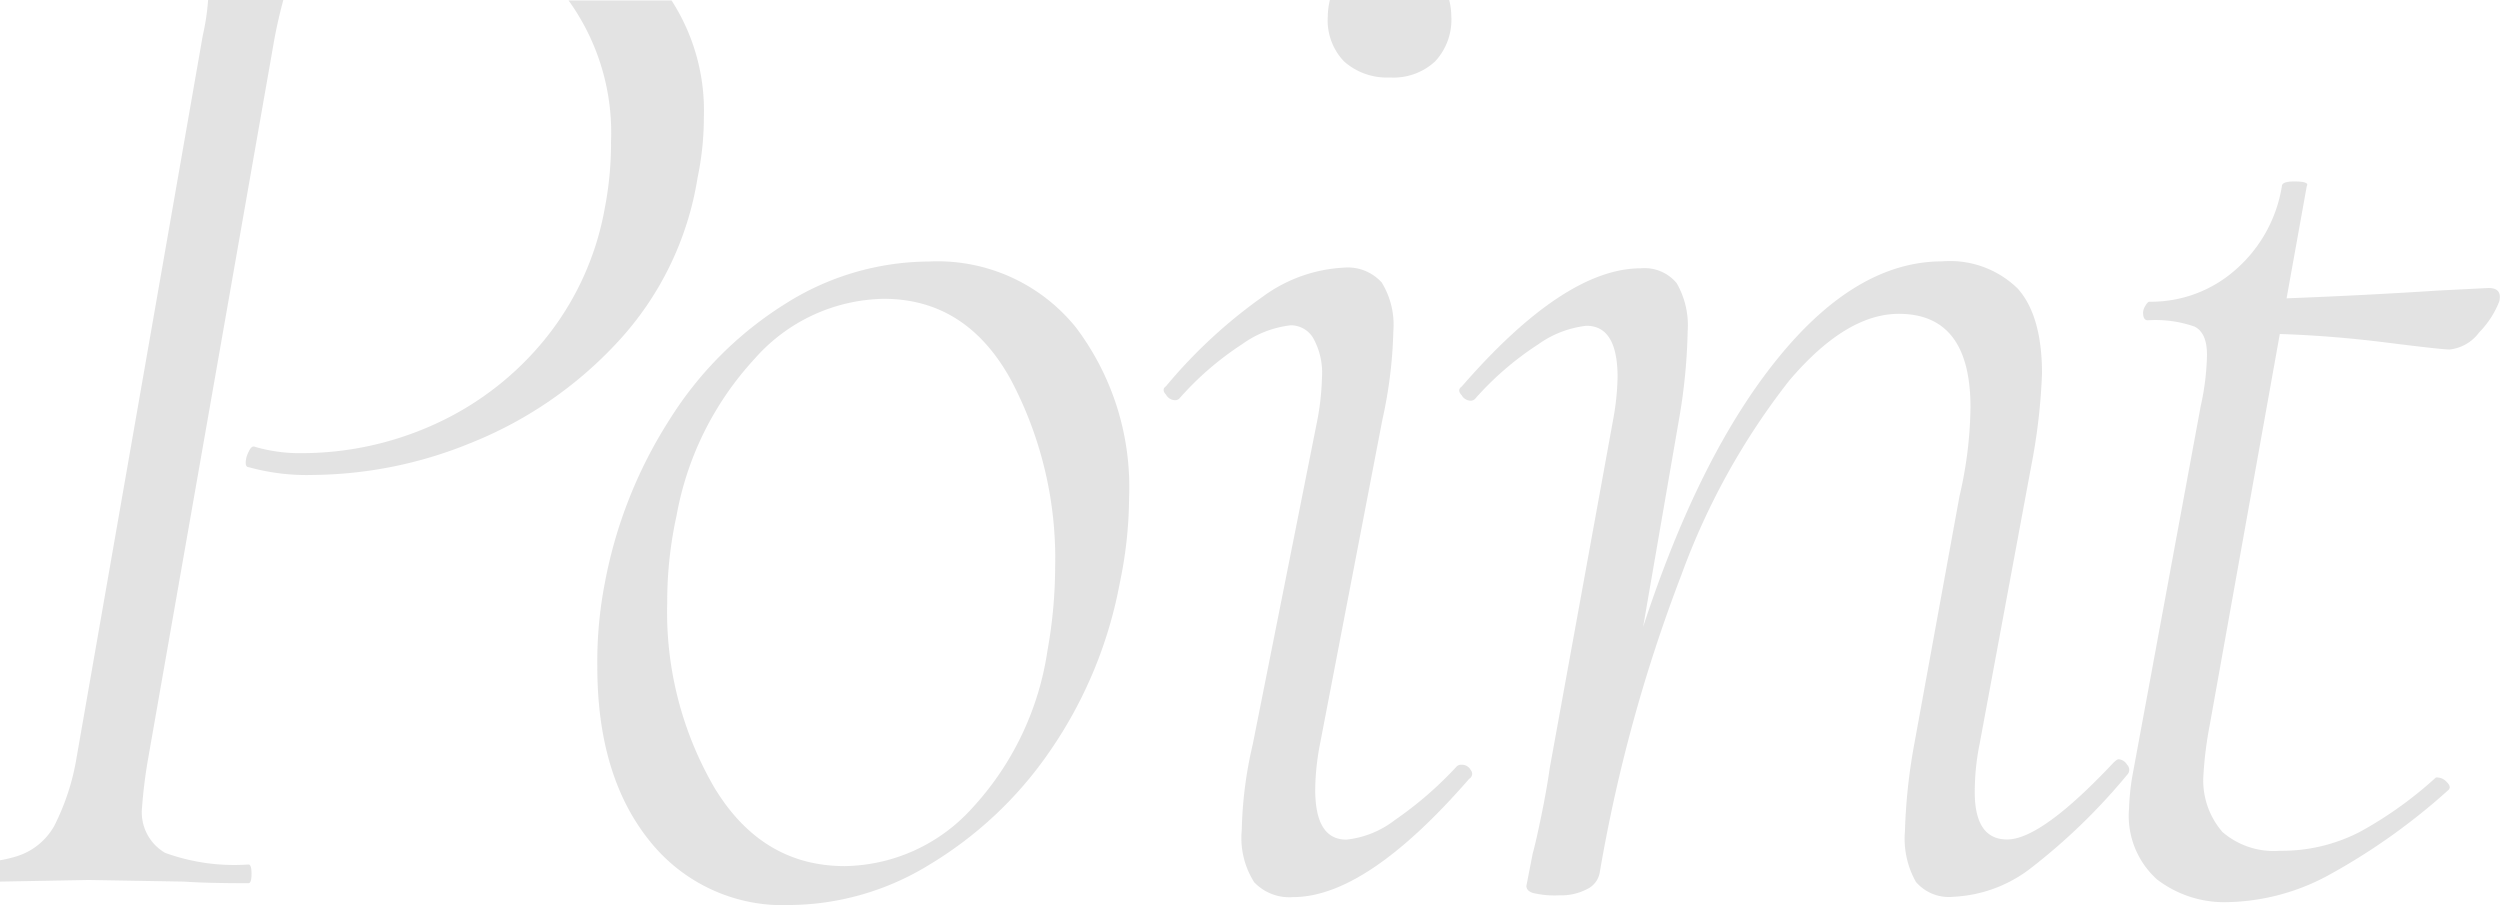 <svg xmlns="http://www.w3.org/2000/svg" viewBox="0 0 154.86 56.06"><defs><style>.cls-1{opacity:0.3;}.cls-2{fill:#a1a1a1;}</style></defs><title>point</title><g id="レイヤー_2" data-name="レイヤー 2"><g id="content"><g class="cls-1"><path class="cls-2" d="M104.54,20.54a5.25,5.25,0,0,0-.68-3,2.58,2.58,0,0,0-2.22-.92q-4.73,0-11.1,7.33c-.19.13-.21.31,0,.53a.66.66,0,0,0,.53.34.39.39,0,0,0,.29-.1,18.83,18.83,0,0,1,3.91-3.38,6.35,6.35,0,0,1,3-1.16q1.93,0,1.93,3.19a16.14,16.14,0,0,1-.29,2.7L96,47.56q-.19,1.35-.53,3t-.53,2.32l-.39,2c0,.19.13.34.39.43a5.75,5.75,0,0,0,1.64.15,3.48,3.48,0,0,0,1.74-.39,1.4,1.4,0,0,0,.77-1,97,97,0,0,1,5.07-18.48,43.82,43.82,0,0,1,6.66-12q3.52-4.15,6.8-4.15,4.44,0,4.44,5.79a25.15,25.15,0,0,1-.68,5.5l-2.8,15.35a35.18,35.18,0,0,0-.58,5.41,5.45,5.45,0,0,0,.68,3.14,2.69,2.69,0,0,0,2.32.92,8.47,8.47,0,0,0,4.87-1.83A37.41,37.41,0,0,0,131.76,48a.44.44,0,0,0,0-.63.67.67,0,0,0-.53-.34c-.06,0-.16.07-.29.19Q126.45,52,124.33,52t-2-3.28a14.53,14.53,0,0,1,.29-2.61l3.19-17.18a37,37,0,0,0,.68-5.79q0-3.57-1.5-5.26a6,6,0,0,0-4.68-1.69q-5.31,0-10.18,6t-8.35,16.65L104,26A35.43,35.43,0,0,0,104.54,20.54Z"/><path class="cls-2" d="M85.63,26a28.23,28.23,0,0,0,.68-5.5,5,5,0,0,0-.72-3,2.83,2.83,0,0,0-2.36-.92,9.26,9.26,0,0,0-5,1.79,31.25,31.25,0,0,0-6,5.55c-.19.13-.21.31,0,.53a.66.66,0,0,0,.53.34.39.39,0,0,0,.29-.1,18.84,18.84,0,0,1,3.91-3.38,6.35,6.35,0,0,1,3-1.16,1.61,1.61,0,0,1,1.4.82,4.38,4.38,0,0,1,.53,2.36,16.14,16.14,0,0,1-.29,2.7l-4,20.08a25.37,25.37,0,0,0-.68,5.31,5.11,5.11,0,0,0,.77,3.23,3,3,0,0,0,2.41.92q4.54,0,10.91-7.33a.35.35,0,0,0,.1-.53.63.63,0,0,0-.58-.34.39.39,0,0,0-.29.1A22.79,22.79,0,0,1,86.4,50.8a5.94,5.94,0,0,1-3,1.21q-1.93,0-1.93-3.09a15.35,15.35,0,0,1,.29-2.8Z"/><path class="cls-2" d="M0,54.61H0l5.5-.1,5.89.1q1.45.1,4,.1c.13,0,.19-.19.19-.58s-.06-.58-.19-.58a12.55,12.55,0,0,1-5.16-.72A2.9,2.9,0,0,1,8.8,50a30.25,30.25,0,0,1,.39-3.09L17,2.4c.17-.9.36-1.7.55-2.4H12.89a14.28,14.28,0,0,1-.33,2.2L4.75,46.89a14.53,14.53,0,0,1-1.4,4.29A4.05,4.05,0,0,1,.94,53.07a8.18,8.18,0,0,1-.94.22Z"/><path class="cls-2" d="M154.15,17.84,151,18q-4.44.29-9.36.48l1.25-6.95q.19-.29-.77-.29c-.52,0-.77.1-.77.29a8.69,8.69,0,0,1-2.85,5.16,7.89,7.89,0,0,1-5.36,2c-.06,0-.15.08-.24.24a.87.87,0,0,0-.15.43c0,.32.1.48.29.48a7.35,7.35,0,0,1,2.9.39q.77.39.77,1.74a15.82,15.82,0,0,1-.39,3.19l-4.25,23a15.56,15.56,0,0,0-.19,1.93,5.3,5.3,0,0,0,1.74,4.39,6.86,6.86,0,0,0,4.44,1.4,13.6,13.6,0,0,0,6.13-1.64,39.11,39.11,0,0,0,7.48-5.31q.19-.19-.1-.48a.83.83,0,0,0-.58-.29h-.1a24.25,24.25,0,0,1-4.73,3.38,10.49,10.49,0,0,1-4.92,1.16,4.87,4.87,0,0,1-3.57-1.16A4.87,4.87,0,0,1,136.49,48a23.55,23.55,0,0,1,.39-3.09l4.34-24.22q3.19.1,6.61.53t3.91.43a2.63,2.63,0,0,0,1.83-1.06,5.74,5.74,0,0,0,1.25-1.93Q155,17.84,154.15,17.84Z"/><path class="cls-2" d="M82.25,1a3.68,3.68,0,0,0,1,2.8,4,4,0,0,0,2.85,1,3.79,3.79,0,0,0,2.8-1,3.79,3.79,0,0,0,1-2.8,4.45,4.45,0,0,0-.13-1H82.38A4.25,4.25,0,0,0,82.25,1Z"/><path class="cls-2" d="M37.85,8.76a21.22,21.22,0,0,1-.39,4.15,17.81,17.81,0,0,1-3.91,8.35,18.79,18.79,0,0,1-6.85,5.12,19.88,19.88,0,0,1-8,1.69,9.84,9.84,0,0,1-2.9-.39c-.13-.06-.26,0-.39.29a1.55,1.55,0,0,0-.19.68c0,.19.06.29.19.29a13.48,13.48,0,0,0,4,.48,26.33,26.33,0,0,0,9.8-2,25,25,0,0,0,9-6.18,19.42,19.42,0,0,0,5-10.23,18.28,18.28,0,0,0,.39-3.76,12.58,12.58,0,0,0-2-7.22H35.22A14,14,0,0,1,37.85,8.76Z"/><path class="cls-2" d="M57.54,16.2a16.73,16.73,0,0,0-8.88,2.61A22.56,22.56,0,0,0,41.47,26a28.43,28.43,0,0,0-4,10.09A25.57,25.57,0,0,0,37,41.29Q37,48,40.17,52A10.55,10.55,0,0,0,49,56.06a16.73,16.73,0,0,0,8.59-2.51,24.06,24.06,0,0,0,7.43-7,27,27,0,0,0,4.34-10.42,26.22,26.22,0,0,0,.58-5.31A16.4,16.4,0,0,0,66.66,20.3,11,11,0,0,0,57.54,16.2Zm7.34,24.13a18.28,18.28,0,0,1-4.68,9.75,10.83,10.83,0,0,1-7.87,3.57q-5.12,0-8.06-4.83a21.62,21.62,0,0,1-2.94-11.49,24.83,24.83,0,0,1,.58-5.4,19.37,19.37,0,0,1,4.83-9.7,10.89,10.89,0,0,1,8-3.72q5.11,0,7.87,5a23.64,23.64,0,0,1,2.75,11.63A29.72,29.72,0,0,1,64.88,40.33Z"/></g></g></g></svg>